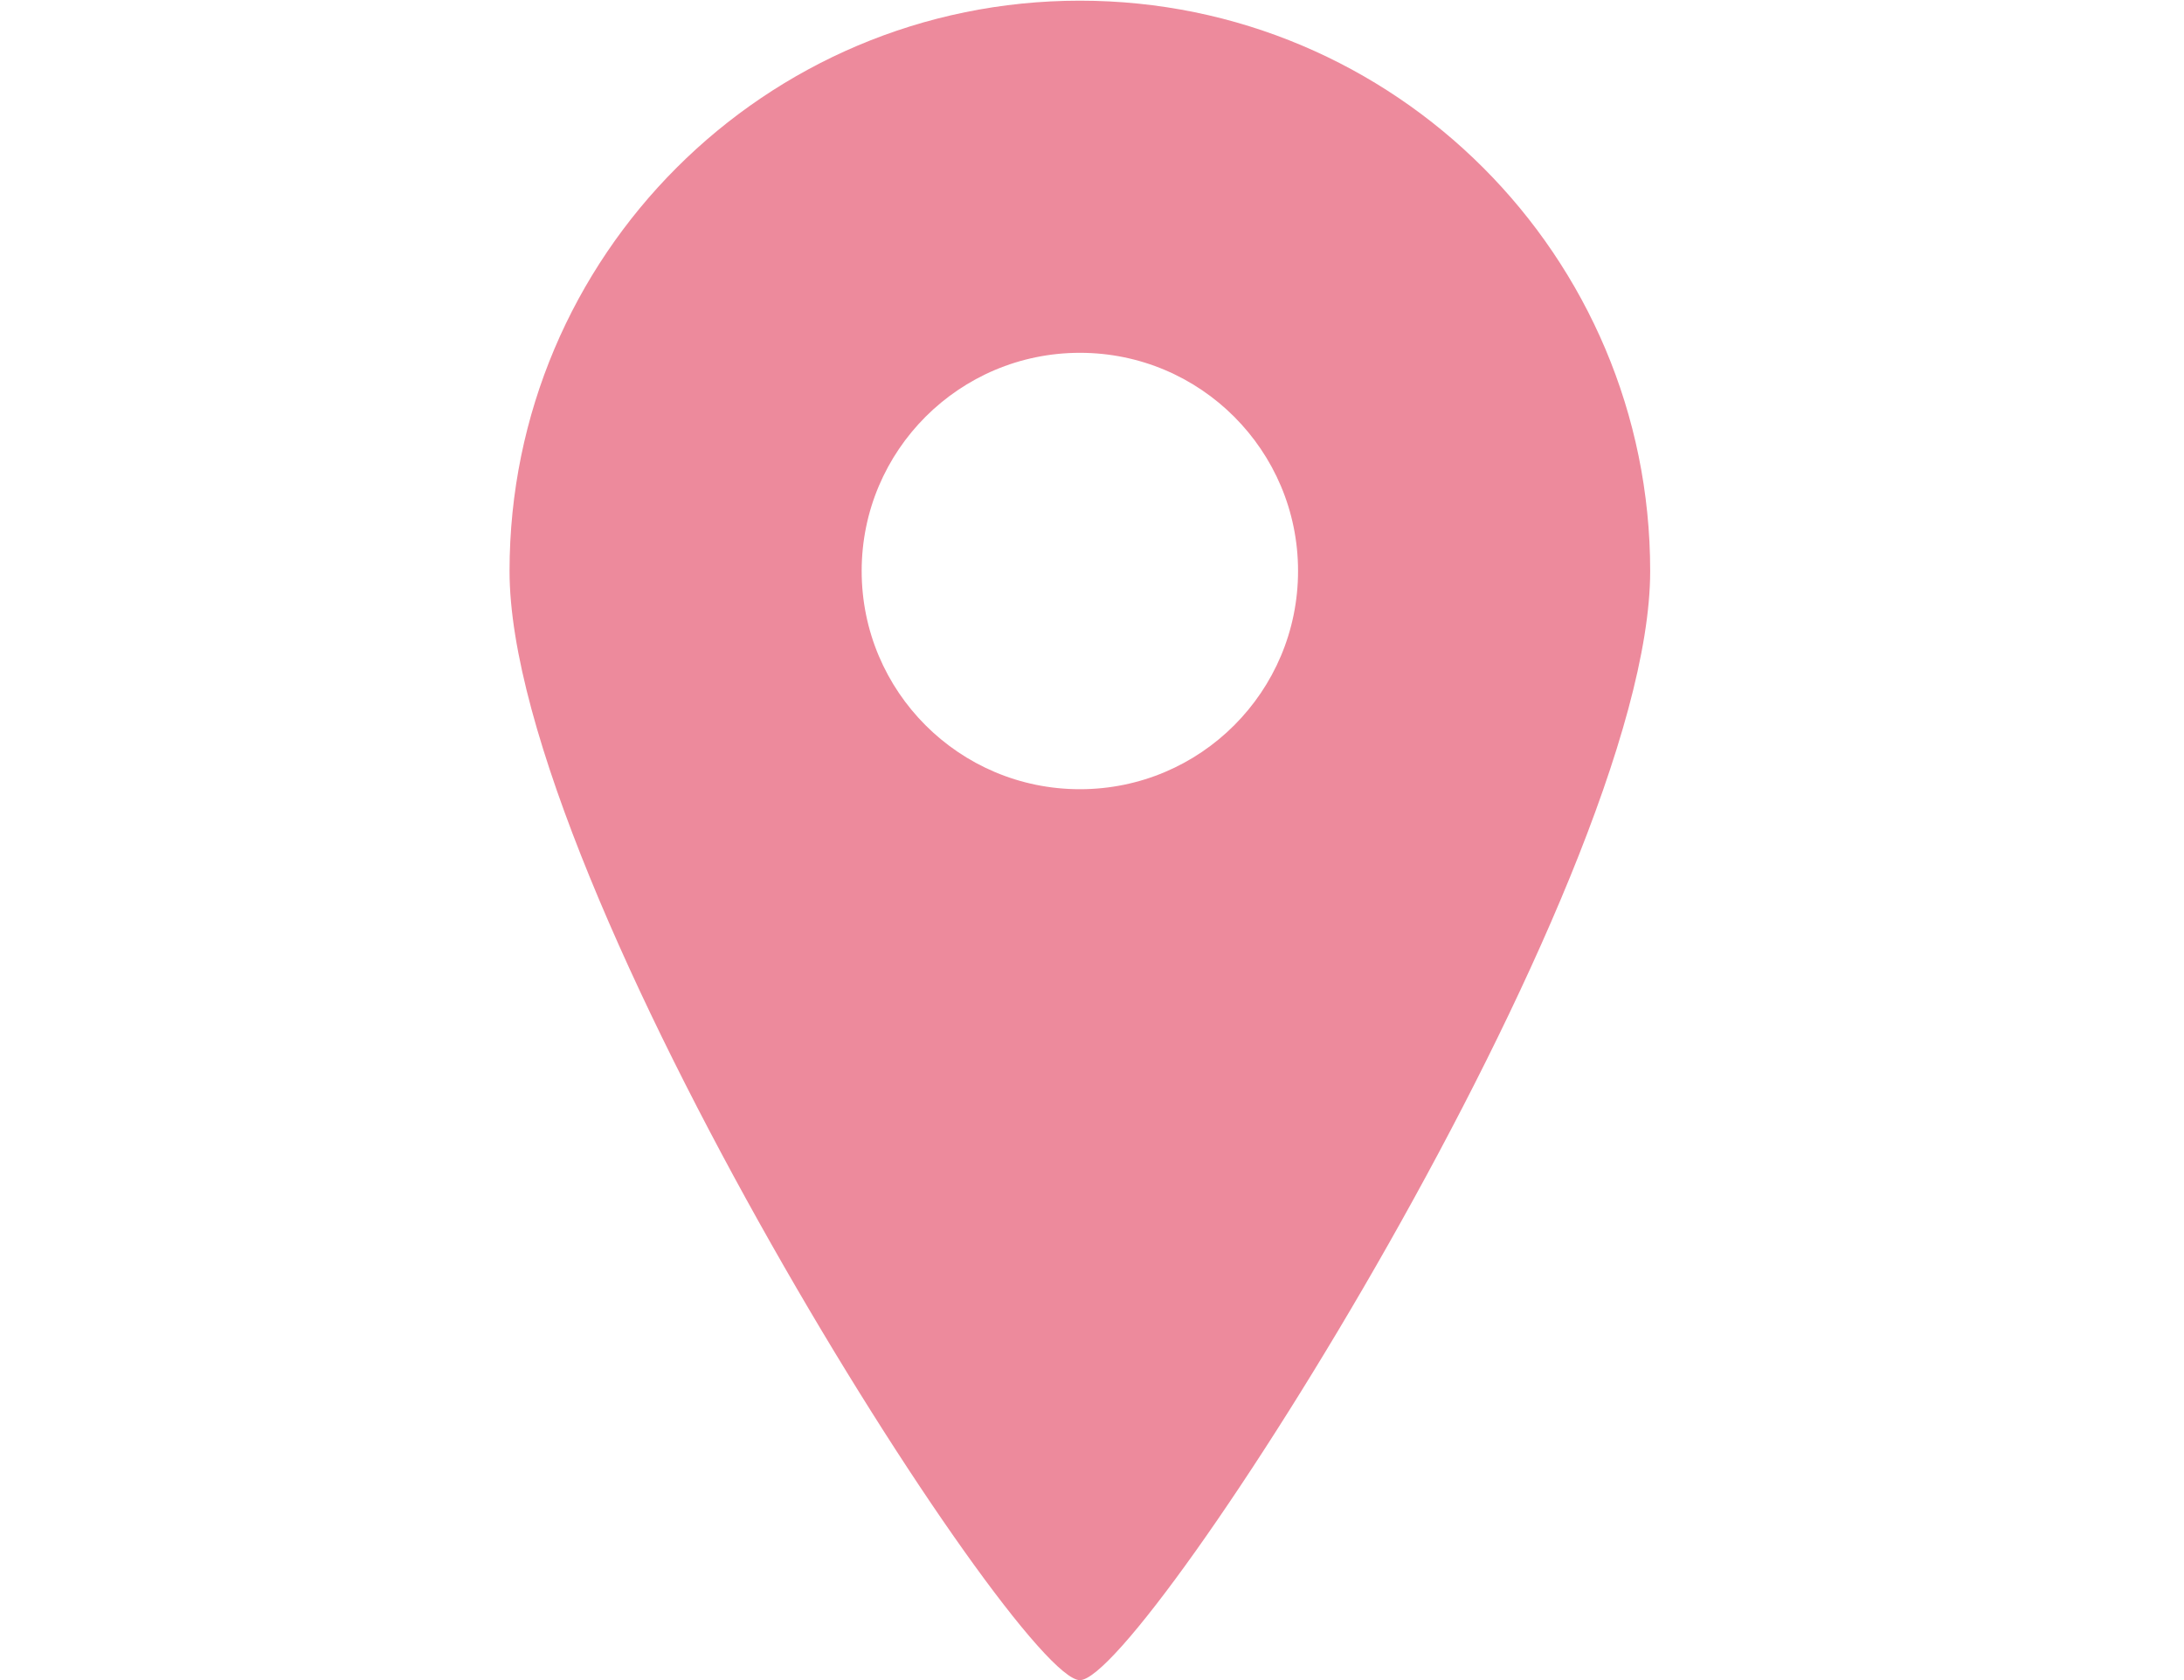 <?xml version="1.0" encoding="utf-8"?>
<!-- Generator: Adobe Illustrator 16.0.0, SVG Export Plug-In . SVG Version: 6.00 Build 0)  -->
<!DOCTYPE svg PUBLIC "-//W3C//DTD SVG 1.1//EN" "http://www.w3.org/Graphics/SVG/1.1/DTD/svg11.dtd">
<svg version="1.1" id="レイヤー_1" xmlns="http://www.w3.org/2000/svg" xmlns:xlink="http://www.w3.org/1999/xlink" x="0px"
	 y="0px" width="26px" height="20px" viewBox="0 0 26 20" enable-background="new 0 0 26 20" xml:space="preserve">
<g>
	<path fill="#ED8A9C" d="M12.856,0.008c-3.75,0-6.79,3.04-6.79,6.79c0,3.75,6.04,13.203,6.79,13.203
		c0.75,0,6.789-9.452,6.789-13.203C19.646,3.047,16.606,0.008,12.856,0.008z M12.856,9.395c-1.435,0-2.598-1.162-2.598-2.598
		c0-1.434,1.163-2.597,2.598-2.597s2.597,1.163,2.597,2.597C15.453,8.233,14.291,9.395,12.856,9.395z"/>
</g>
</svg>
